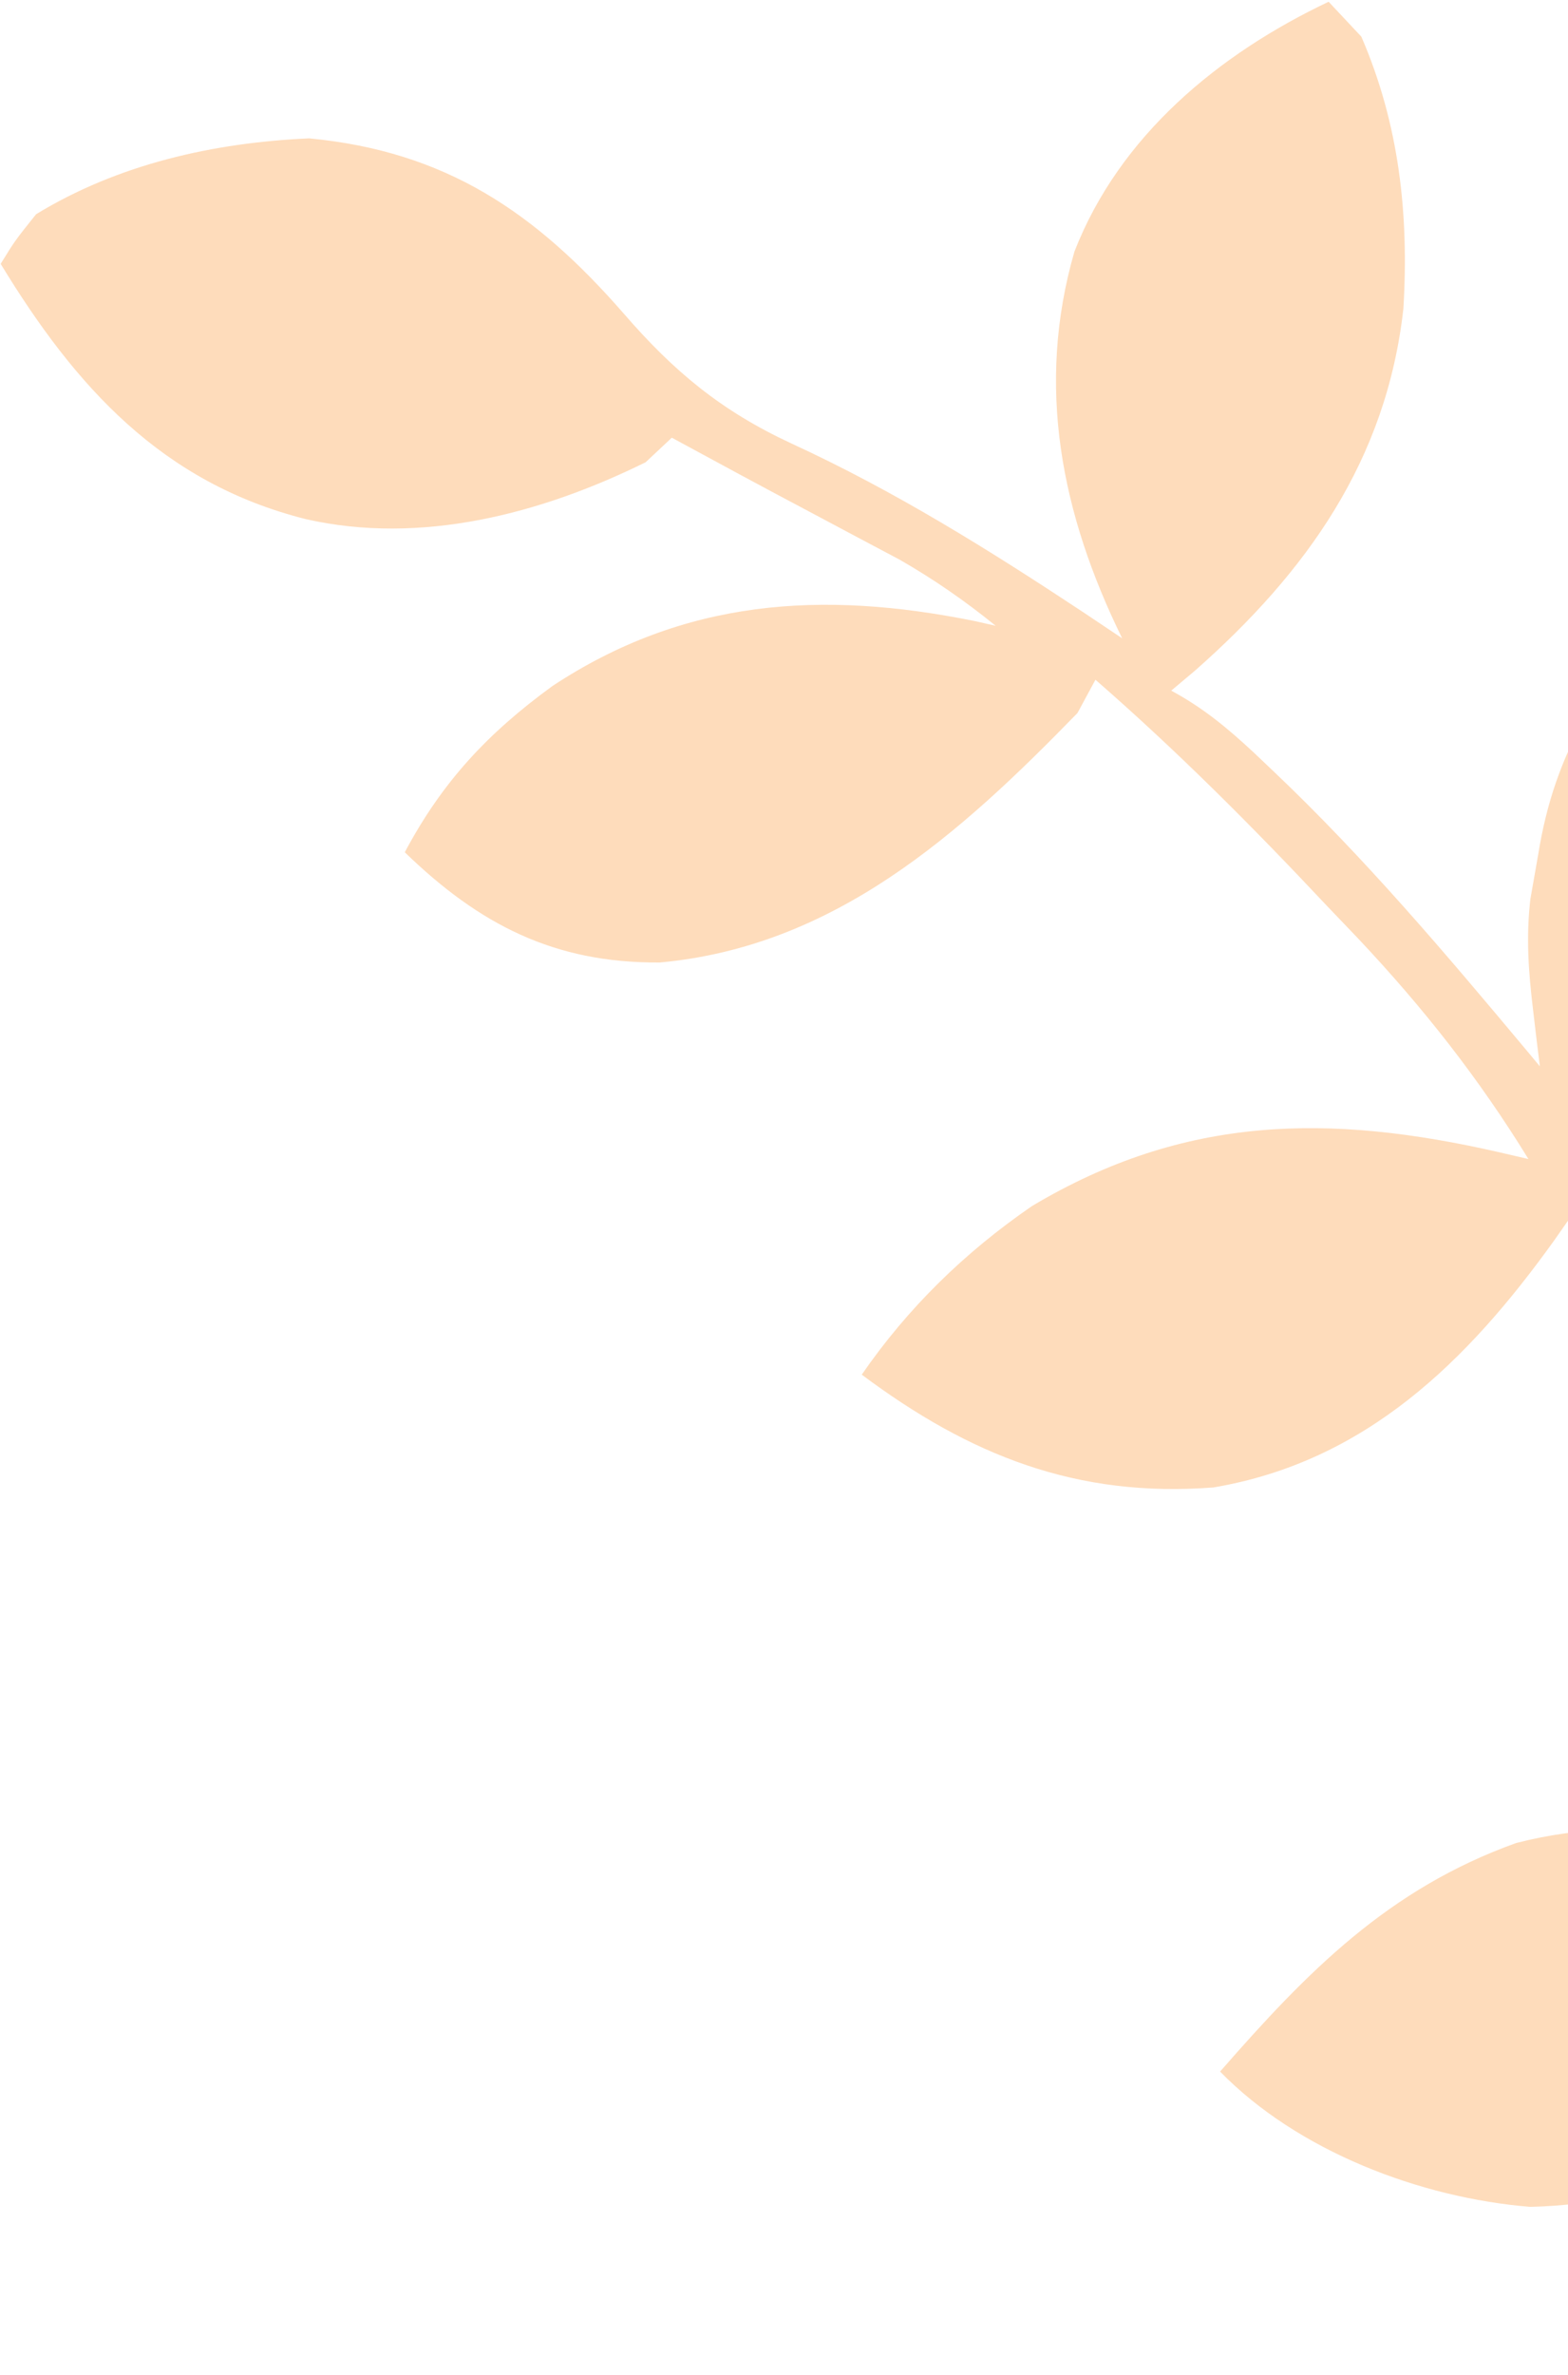 <svg xmlns="http://www.w3.org/2000/svg" width="216" height="327" viewBox="0 0 216 327" fill="none">
    <path
        d="M262.345 70.364C243.802 75.311 228.867 81.579 218.475 98.528C215.025 104.825 213.038 110.551 211.89 117.689C211.537 119.696 211.185 121.704 210.821 123.772C210.205 129.019 210.557 133.819 211.188 139.059C211.36 140.518 211.532 141.978 211.71 143.481C211.846 144.585 211.982 145.689 212.123 146.827C211.168 145.681 211.168 145.681 210.195 144.513C199.091 131.239 187.974 118.103 175.408 106.18C174.519 105.336 173.63 104.492 172.714 103.622C169.05 100.217 165.764 97.487 161.343 95.097C162.428 94.183 163.513 93.27 164.632 92.33C180.044 78.733 190.984 63.353 193.322 42.52C194.104 29.503 192.749 17.102 187.531 5.047C186.043 3.461 184.556 1.875 183.023 0.242C167.876 7.426 154.219 18.684 148.007 34.647C142.665 53.126 146.179 70.772 154.582 87.889C152.815 86.706 151.047 85.522 149.226 84.303C136.19 75.684 123.247 67.607 109.031 61.069C99.351 56.581 92.813 51.138 85.922 43.175C73.787 29.267 61.476 20.852 42.593 19.051C29.424 19.639 16.314 22.584 4.971 29.498C2.036 33.169 2.036 33.169 0.092 36.334C10.391 53.257 22.32 66.48 42.081 71.47C57.962 75.1 74.549 70.754 88.94 63.648C90.129 62.532 91.319 61.417 92.544 60.268C95.61 61.925 98.675 63.584 101.739 65.246C105.159 67.09 108.589 68.917 112.023 70.736C114.05 71.816 116.077 72.896 118.105 73.976C120.014 74.988 121.924 76 123.892 77.043C128.667 79.781 132.885 82.71 137.159 86.166C136.218 85.954 135.277 85.742 134.308 85.524C113.218 81.243 94.255 82.482 76.101 94.462C67.185 100.96 60.947 107.609 55.76 117.352C66.018 127.295 76.33 132.628 90.886 132.532C115.026 130.325 132.249 114.812 148.427 98.179C149.244 96.667 150.062 95.155 150.904 93.597C162.153 103.395 172.546 113.823 182.754 124.694C184.206 126.214 185.659 127.733 187.156 129.298C196.09 138.794 203.723 148.48 210.549 159.594C209.206 159.283 207.864 158.971 206.48 158.65C183.18 153.327 163.209 153.508 142.162 166.067C132.929 172.415 125.088 180.047 118.71 189.281C133.597 200.407 148.336 206.263 167.153 204.814C188.116 201.276 202.163 187.432 214.09 170.809C215.089 169.383 215.089 169.383 216.108 167.929C222.939 176.614 228.411 185.425 233.514 195.214C234.268 196.65 235.021 198.087 235.798 199.567C246.506 220.242 256.437 241.476 263.143 263.819C261.74 263.114 260.337 262.41 258.892 261.684C242.508 253.918 227.077 249.076 208.844 253.778C191.254 260.092 180.096 271.478 168.074 285.245C178.757 296.188 195.613 302.639 210.809 303.873C229.476 303.421 244.034 295.722 257.135 283.144C258.02 282.304 258.905 281.464 259.816 280.599C261.982 278.54 264.142 276.474 266.3 274.407C268.011 280.43 269.707 286.457 271.402 292.485C272.125 295.03 272.125 295.03 272.862 297.626C275.833 308.192 275.833 308.192 277.919 318.957C278.703 323.743 278.703 323.743 280.957 326.146C282.518 325.427 284.079 324.708 285.688 323.967C283.95 310.662 280.713 297.796 277.364 284.826C276.831 282.76 276.831 282.76 276.287 280.653C275.964 279.417 275.641 278.182 275.309 276.909C274.57 273.852 274.026 270.749 273.508 267.646C275.222 267.153 276.937 266.659 278.704 266.151C280.966 265.491 283.228 264.831 285.49 264.17C287.183 263.684 287.183 263.684 288.91 263.189C304.847 258.51 318.001 247.293 327.469 233.634C334.621 219.336 336.92 201.468 334.393 185.698C333.277 184.509 332.162 183.32 331.013 182.094C308.139 188.169 289.61 197.59 275.699 217.393C270.196 227.409 268.212 237.494 267.12 248.798C264.845 244.864 262.945 240.956 261.266 236.735C249.784 208.425 235.849 181.731 218.809 156.363C220.027 155.71 221.245 155.056 222.5 154.383C243.243 142.86 258.335 128.701 265.171 105.343C270.19 78.728 270.19 78.728 262.345 70.364Z"
        fill="#FEDCBB" />
</svg>